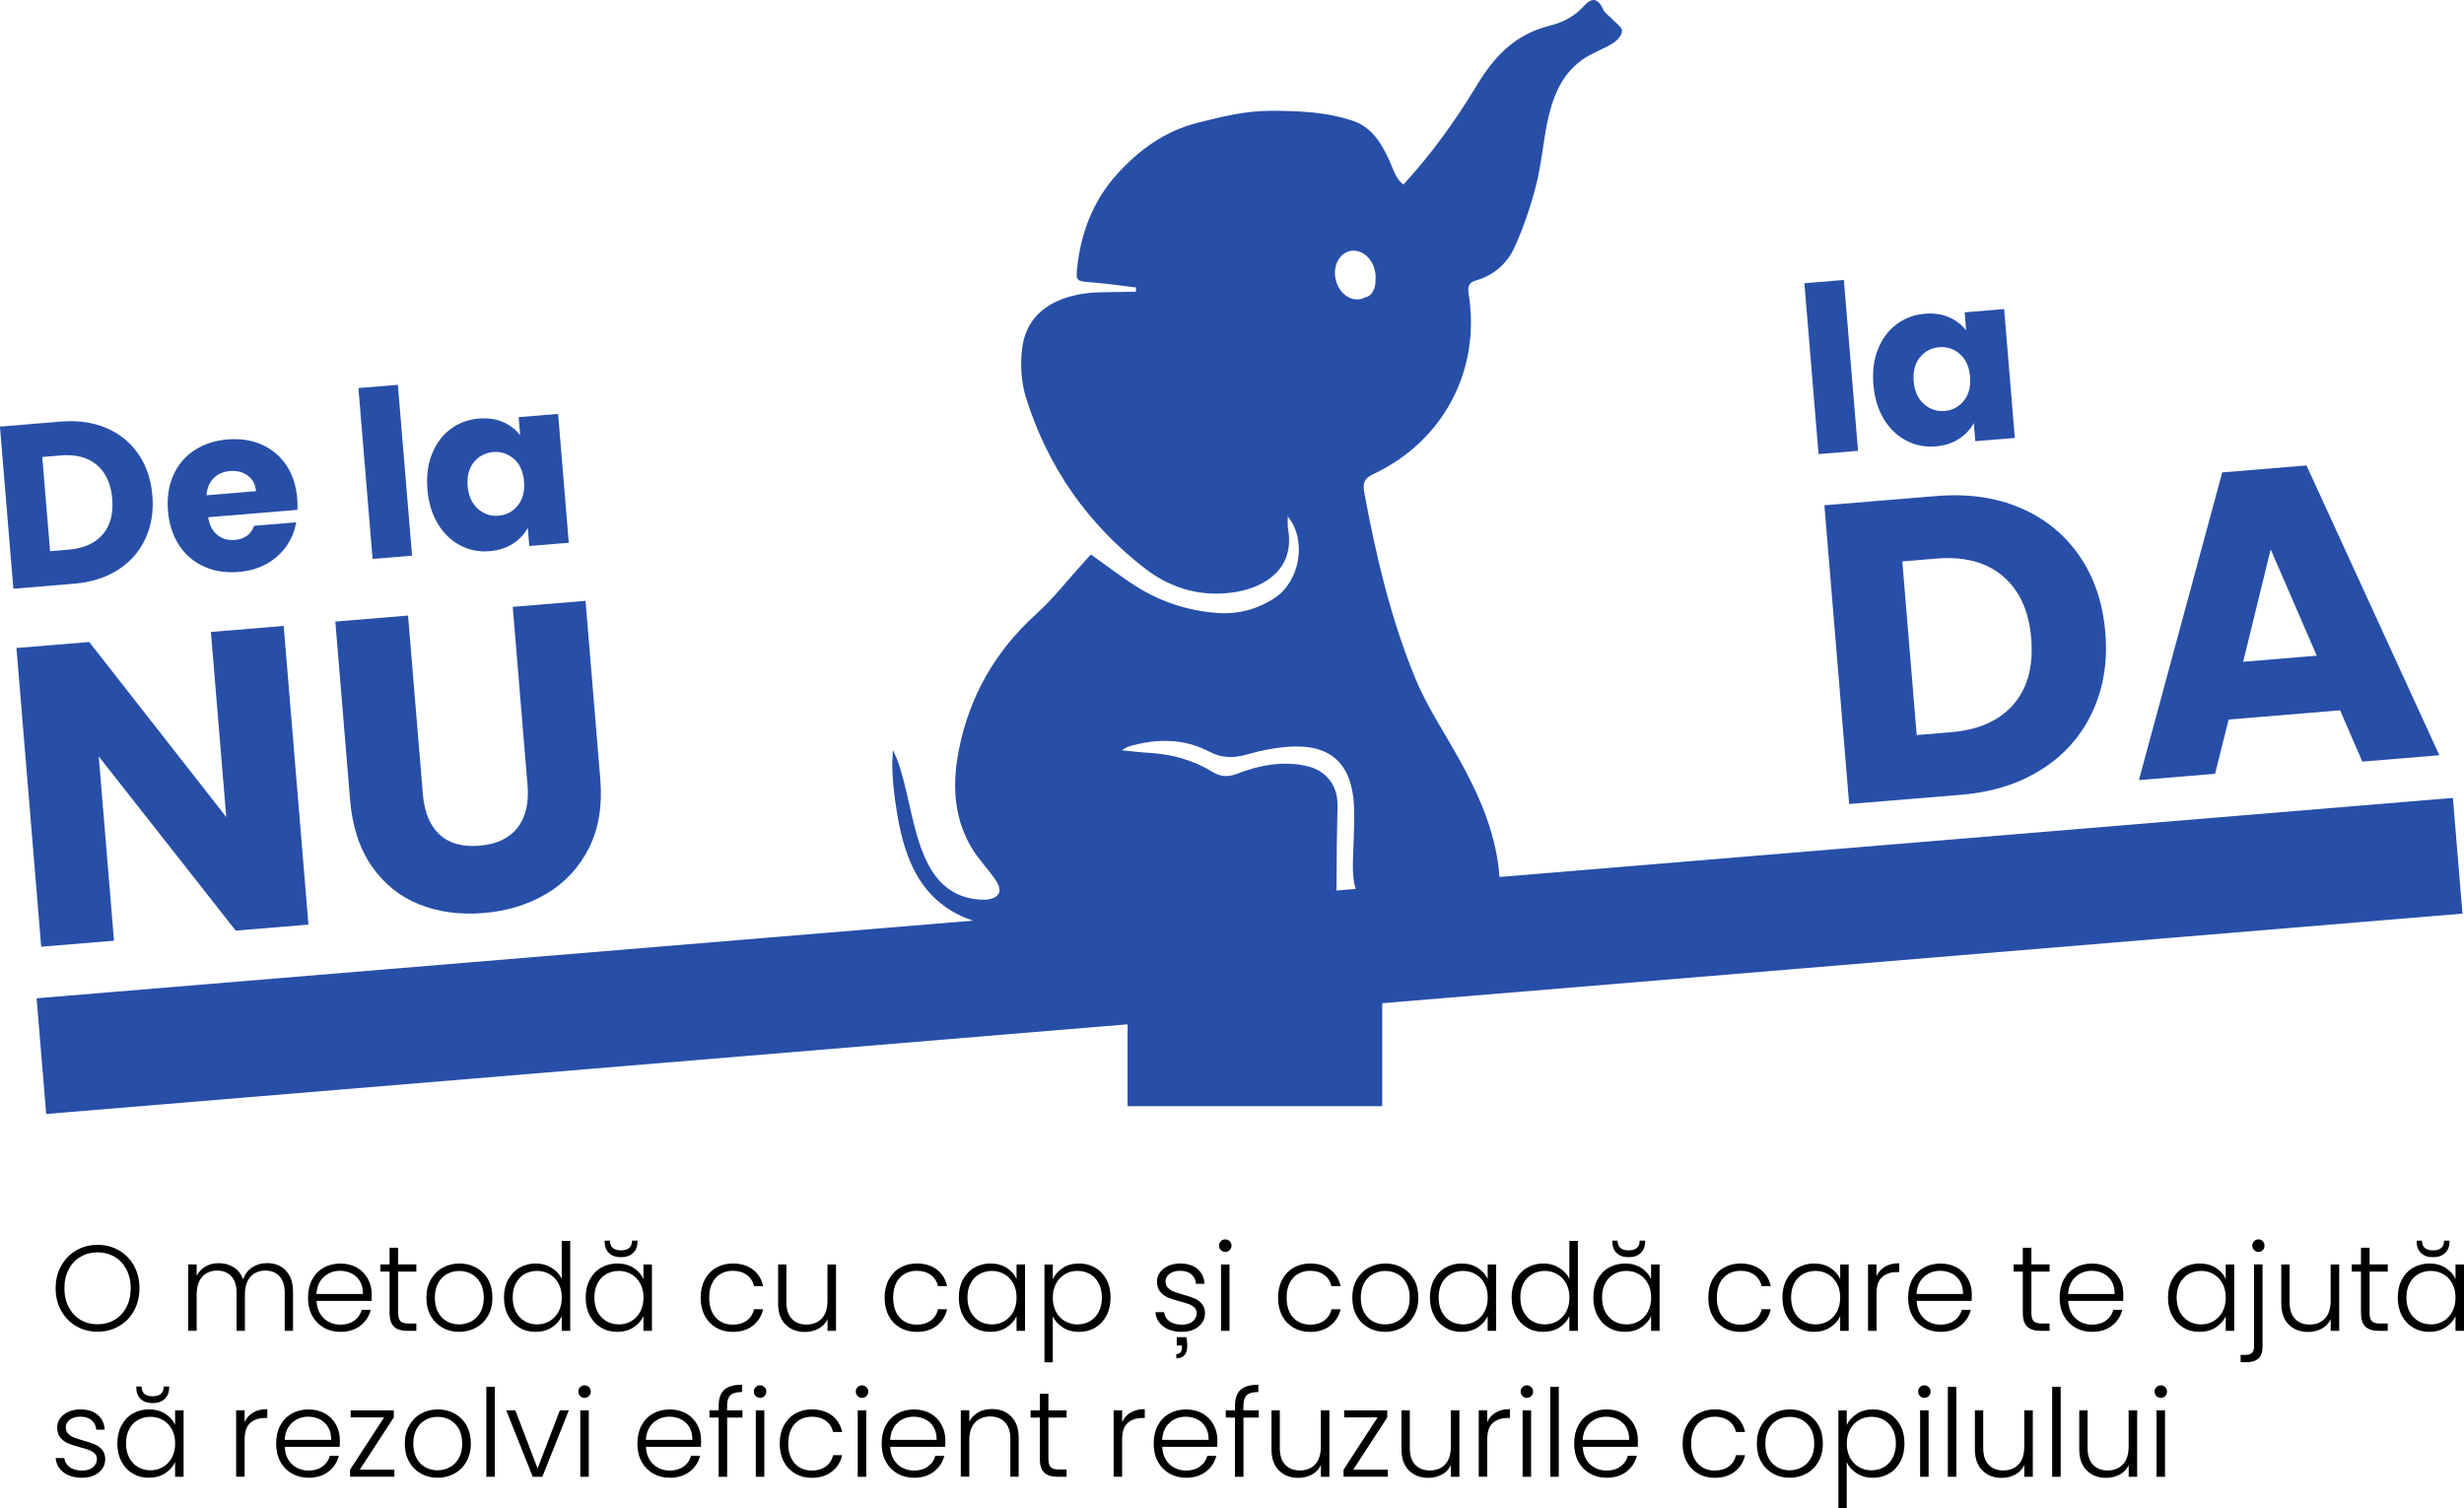 <svg xmlns="http://www.w3.org/2000/svg" id="Layer_1" data-name="Layer 1" viewBox="0 0 455.66 278.89"><defs><style>      .cls-1 {        fill: #274fa8;      }      .cls-1, .cls-2 {        stroke-width: 0px;      }      .cls-2 {        fill: #000;      }    </style></defs><rect class="cls-1" x="6.88" y="166.06" width="448.37" height="21.47" transform="translate(-13.81 19.68) rotate(-4.74)"></rect><g><path class="cls-1" d="M19.67,79.15c2.47,1.06,4.44,2.66,5.92,4.82,1.48,2.16,2.35,4.71,2.59,7.68.24,2.93-.19,5.59-1.3,7.98-1.11,2.39-2.8,4.3-5.07,5.75-2.27,1.45-4.98,2.3-8.11,2.56l-11.23.93-2.48-29.98,11.23-.93c3.16-.26,5.97.14,8.44,1.19ZM18.98,98.85c1.41-1.64,2-3.83,1.78-6.6-.23-2.76-1.18-4.85-2.84-6.26-1.67-1.41-3.88-2-6.64-1.77l-3.46.29,1.44,17.42,3.46-.29c2.76-.23,4.85-1.16,6.26-2.8Z"></path><path class="cls-1" d="M55.02,94.28l-16.53,1.37c.24,1.47.81,2.56,1.71,3.28.9.71,1.97,1.02,3.19.92,1.82-.15,3.03-1.02,3.61-2.62l7.77-.64c-.27,1.6-.87,3.07-1.81,4.41-.94,1.34-2.16,2.43-3.66,3.27-1.51.84-3.23,1.34-5.17,1.5-2.33.19-4.45-.13-6.36-.98-1.9-.85-3.45-2.15-4.62-3.92-1.18-1.77-1.87-3.89-2.08-6.36-.21-2.48.12-4.68.98-6.62.86-1.93,2.16-3.48,3.9-4.62s3.79-1.82,6.15-2.01c2.31-.19,4.4.12,6.27.94,1.87.82,3.39,2.08,4.55,3.79,1.16,1.71,1.84,3.76,2.04,6.15.06.68.07,1.4.05,2.15ZM47.34,90.83c-.1-1.25-.61-2.21-1.53-2.88-.92-.67-2.01-.95-3.3-.84-1.22.1-2.23.54-3.01,1.32-.78.78-1.22,1.84-1.31,3.16l9.14-.76Z"></path><path class="cls-1" d="M73.58,71.16l2.62,31.6-7.3.6-2.62-31.6,7.3-.6Z"></path><path class="cls-1" d="M79.9,83.92c.77-1.93,1.91-3.46,3.43-4.58,1.51-1.13,3.25-1.77,5.21-1.94,1.68-.14,3.18.08,4.5.66,1.32.58,2.37,1.4,3.15,2.45l-.28-3.37,7.3-.6,1.97,23.83-7.3.6-.28-3.37c-.62,1.17-1.54,2.15-2.75,2.94-1.21.79-2.66,1.25-4.33,1.39-1.94.16-3.74-.2-5.42-1.08-1.68-.88-3.06-2.21-4.14-4-1.08-1.79-1.72-3.91-1.92-6.36-.2-2.45.08-4.64.85-6.56ZM95.03,84.86c-1.1-.97-2.37-1.39-3.82-1.27s-2.64.74-3.57,1.86c-.92,1.12-1.31,2.6-1.16,4.42.15,1.82.78,3.23,1.88,4.21,1.1.98,2.38,1.42,3.83,1.29,1.45-.12,2.64-.75,3.56-1.89.92-1.14,1.31-2.62,1.16-4.44-.15-1.82-.78-3.22-1.87-4.19Z"></path></g><g><path class="cls-1" d="M340.98,51.77l2.62,31.6-7.3.6-2.62-31.6,7.3-.6Z"></path><path class="cls-1" d="M347.31,64.54c.77-1.93,1.91-3.46,3.43-4.58,1.51-1.13,3.25-1.78,5.21-1.94,1.68-.14,3.18.08,4.5.66,1.32.58,2.37,1.4,3.15,2.45l-.28-3.37,7.3-.61,1.97,23.83-7.3.61-.28-3.37c-.62,1.17-1.54,2.15-2.75,2.94-1.21.79-2.66,1.25-4.34,1.39-1.94.16-3.74-.2-5.42-1.08-1.68-.88-3.06-2.21-4.14-4-1.08-1.79-1.72-3.91-1.92-6.36-.2-2.45.08-4.64.85-6.56ZM362.44,65.48c-1.1-.97-2.37-1.39-3.82-1.27-1.45.12-2.64.74-3.57,1.86-.92,1.12-1.31,2.6-1.16,4.42.15,1.82.78,3.23,1.88,4.21,1.1.98,2.38,1.42,3.83,1.3,1.45-.12,2.64-.75,3.56-1.89s1.31-2.62,1.16-4.44c-.15-1.82-.78-3.22-1.87-4.19Z"></path></g><g><path class="cls-1" d="M57.05,170.98l-13.46,1.11-25.33-32.21,2.82,34.08-13.46,1.11-4.58-55.24,13.46-1.11,25.34,32.37-2.84-34.23,13.46-1.11,4.58,55.24Z"></path><path class="cls-1" d="M75.46,113.83l2.74,33.05c.27,3.31,1.3,5.78,3.07,7.43,1.77,1.65,4.24,2.34,7.38,2.08s5.49-1.35,7.02-3.28c1.53-1.92,2.16-4.54,1.89-7.84l-2.74-33.05,13.46-1.11,2.73,32.97c.41,4.93-.3,9.19-2.11,12.77-1.82,3.58-4.42,6.39-7.82,8.41-3.4,2.02-7.27,3.22-11.63,3.58s-8.32-.17-11.9-1.59c-3.58-1.42-6.51-3.77-8.78-7.04-2.28-3.27-3.62-7.37-4.03-12.3l-2.73-32.97,13.46-1.11Z"></path></g><g><path class="cls-1" d="M373.63,93.93c4.55,1.95,8.19,4.91,10.92,8.88,2.73,3.97,4.32,8.69,4.78,14.14s-.35,10.3-2.39,14.7c-2.04,4.4-5.16,7.93-9.34,10.6-4.19,2.67-9.17,4.25-14.94,4.72l-20.7,1.71-4.58-55.24,20.7-1.71c5.82-.48,11.01.25,15.55,2.2ZM372.36,130.25c2.6-3.01,3.69-7.07,3.27-12.16s-2.17-8.93-5.23-11.53-7.15-3.69-12.24-3.27l-6.37.53,2.66,32.11,6.37-.53c5.09-.42,8.93-2.14,11.54-5.16Z"></path><path class="cls-1" d="M432.75,131.35l-20.62,1.71-2.5,10.03-14.09,1.17,15.41-56.9,15.58-1.29,24.57,53.59-14.24,1.18-4.11-9.48ZM428.43,121.25l-8.52-19.66-5.09,20.79,13.61-1.13Z"></path></g><g><path class="cls-2" d="M14.1,245.24c-1.18-.68-2.11-1.63-2.79-2.86-.68-1.22-1.02-2.6-1.02-4.15s.34-2.93,1.02-4.15c.68-1.22,1.61-2.17,2.79-2.86,1.18-.68,2.49-1.02,3.94-1.02s2.78.34,3.96,1.02c1.18.68,2.1,1.63,2.78,2.86.67,1.22,1.01,2.6,1.01,4.15s-.34,2.93-1.01,4.15c-.67,1.22-1.6,2.17-2.78,2.86-1.18.68-2.5,1.02-3.96,1.02s-2.76-.34-3.94-1.02ZM21.17,244.08c.93-.54,1.66-1.32,2.19-2.33.54-1.01.81-2.18.81-3.52s-.27-2.5-.81-3.51c-.54-1-1.27-1.78-2.19-2.32s-1.97-.81-3.13-.81-2.21.27-3.13.81-1.66,1.31-2.19,2.32c-.54,1-.81,2.17-.81,3.51s.27,2.51.81,3.52c.54,1.01,1.27,1.79,2.19,2.33s1.97.81,3.13.81,2.21-.27,3.13-.81Z"></path><path class="cls-2" d="M52.84,234.96c.9.91,1.35,2.22,1.35,3.95v7.19h-1.54v-7.02c0-1.33-.32-2.35-.96-3.06-.64-.7-1.51-1.06-2.62-1.06s-2.07.38-2.75,1.15c-.69.76-1.03,1.87-1.03,3.33v6.66h-1.54v-7.02c0-1.33-.32-2.35-.96-3.06-.64-.7-1.52-1.06-2.64-1.06s-2.07.38-2.75,1.15c-.69.76-1.03,1.87-1.03,3.33v6.66h-1.57v-12.28h1.57v2.11c.39-.76.94-1.35,1.66-1.74s1.51-.6,2.4-.6c1.06,0,1.99.26,2.79.76.8.51,1.38,1.26,1.74,2.25.33-.97.89-1.72,1.69-2.24s1.71-.78,2.72-.78c1.43,0,2.6.45,3.5,1.36Z"></path><path class="cls-2" d="M68.68,240.57h-10.14c.04.93.27,1.72.67,2.38.4.66.93,1.16,1.59,1.5.66.34,1.37.51,2.15.51,1.01,0,1.87-.25,2.56-.74.69-.49,1.15-1.16,1.38-2h1.66c-.3,1.2-.94,2.18-1.91,2.93-.98.76-2.21,1.14-3.68,1.14-1.15,0-2.18-.26-3.09-.78-.91-.52-1.62-1.25-2.14-2.2-.51-.95-.77-2.06-.77-3.34s.25-2.39.76-3.35,1.22-1.69,2.13-2.2c.91-.51,1.95-.76,3.11-.76s2.18.26,3.06.76c.87.51,1.54,1.2,2.01,2.06.47.86.71,1.82.71,2.87,0,.54-.01.95-.04,1.24ZM66.58,236.95c-.38-.64-.9-1.13-1.56-1.46-.66-.33-1.37-.49-2.15-.49-1.16,0-2.16.38-2.98,1.12-.82.75-1.28,1.81-1.37,3.17h8.6c.01-.91-.17-1.69-.55-2.34Z"></path><path class="cls-2" d="M73.63,235.15v7.62c0,.75.14,1.27.43,1.55.28.29.78.43,1.5.43h1.43v1.35h-1.68c-1.1,0-1.92-.26-2.46-.78-.54-.52-.81-1.37-.81-2.55v-7.62h-1.7v-1.33h1.7v-3.08h1.59v3.08h3.36v1.33h-3.36Z"></path><path class="cls-2" d="M81.81,245.51c-.92-.52-1.64-1.25-2.17-2.2-.53-.95-.79-2.06-.79-3.34s.27-2.39.81-3.34c.54-.95,1.27-1.69,2.19-2.2s1.96-.78,3.11-.78,2.19.26,3.12.78c.93.52,1.66,1.25,2.19,2.2.53.95.79,2.06.79,3.34s-.27,2.37-.81,3.33c-.54.96-1.28,1.7-2.22,2.21-.94.52-1.98.78-3.13.78s-2.18-.26-3.1-.78ZM87.15,244.36c.69-.37,1.24-.92,1.67-1.66.43-.74.64-1.65.64-2.73s-.21-1.99-.63-2.73c-.42-.74-.97-1.3-1.66-1.66-.69-.37-1.43-.55-2.24-.55s-1.55.18-2.24.55c-.69.37-1.23.92-1.65,1.66-.41.74-.62,1.65-.62,2.73s.21,1.99.62,2.73c.41.74.95,1.3,1.63,1.66.68.37,1.42.55,2.23.55s1.55-.18,2.24-.55Z"></path><path class="cls-2" d="M93.97,236.63c.51-.95,1.21-1.69,2.09-2.2.89-.52,1.89-.78,3.01-.78s2.04.26,2.91.79c.87.52,1.5,1.21,1.9,2.05v-7.02h1.57v16.64h-1.57v-2.74c-.37.85-.98,1.56-1.84,2.1-.85.55-1.85.82-3,.82s-2.12-.26-3.01-.79-1.58-1.27-2.08-2.23c-.5-.96-.75-2.07-.75-3.33s.25-2.36.76-3.32ZM103.29,237.36c-.4-.75-.95-1.33-1.65-1.73-.69-.4-1.46-.61-2.29-.61s-1.64.2-2.33.58c-.69.39-1.23.96-1.62,1.7-.4.74-.59,1.62-.59,2.64s.2,1.89.59,2.64c.4.76.94,1.33,1.62,1.73.69.4,1.46.6,2.33.6s1.6-.2,2.29-.61,1.24-.98,1.65-1.73c.4-.75.6-1.62.6-2.61s-.2-1.86-.6-2.61Z"></path><path class="cls-2" d="M109.07,236.63c.5-.95,1.19-1.69,2.08-2.2s1.89-.78,3.01-.78,2.17.27,3.01.81,1.45,1.23,1.82,2.07v-2.7h1.57v12.28h-1.57v-2.72c-.39.84-1,1.53-1.85,2.08s-1.85.82-3.01.82-2.1-.26-2.99-.79-1.58-1.27-2.08-2.23c-.5-.96-.75-2.07-.75-3.33s.25-2.36.75-3.32ZM118.4,237.36c-.4-.75-.95-1.33-1.65-1.73-.69-.4-1.46-.61-2.29-.61s-1.64.2-2.33.58c-.69.39-1.23.96-1.62,1.7-.4.74-.59,1.62-.59,2.64s.2,1.89.59,2.64c.4.76.94,1.33,1.62,1.73.69.4,1.46.6,2.33.6s1.6-.2,2.29-.61,1.24-.98,1.65-1.73c.4-.75.6-1.62.6-2.61s-.2-1.86-.6-2.61ZM117.09,231.69c-.53.52-1.28.79-2.25.79s-1.72-.26-2.24-.79c-.52-.52-.78-1.18-.78-1.98v-.29h.98c0,1.2.68,1.8,2.04,1.8s2.04-.6,2.04-1.8h1.01v.29c0,.79-.27,1.45-.79,1.98Z"></path><path class="cls-2" d="M130.33,236.63c.51-.95,1.21-1.69,2.1-2.2s1.92-.78,3.07-.78c1.51,0,2.75.38,3.73,1.12.98.75,1.61,1.77,1.89,3.06h-1.68c-.21-.88-.66-1.58-1.35-2.08-.69-.5-1.56-.75-2.59-.75-.82,0-1.56.19-2.22.56-.66.38-1.18.93-1.56,1.68s-.57,1.65-.57,2.73.19,1.99.57,2.74.9,1.31,1.56,1.69c.66.38,1.4.56,2.22.56,1.03,0,1.89-.25,2.59-.75.69-.5,1.15-1.2,1.35-2.1h1.68c-.28,1.26-.92,2.27-1.9,3.04s-2.22,1.15-3.72,1.15c-1.15,0-2.17-.26-3.07-.78s-1.6-1.25-2.1-2.2c-.51-.95-.76-2.06-.76-3.34s.25-2.39.76-3.34Z"></path><path class="cls-2" d="M154.6,233.83v12.28h-1.57v-2.16c-.36.76-.91,1.35-1.66,1.75-.75.4-1.58.61-2.51.61-1.46,0-2.66-.45-3.58-1.36-.93-.91-1.39-2.22-1.39-3.95v-7.17h1.54v6.99c0,1.33.33,2.35,1,3.06.66.71,1.57,1.06,2.72,1.06s2.12-.37,2.82-1.12c.7-.75,1.05-1.85,1.05-3.31v-6.68h1.57Z"></path><path class="cls-2" d="M164.35,236.63c.51-.95,1.21-1.69,2.1-2.2s1.92-.78,3.07-.78c1.51,0,2.75.38,3.73,1.12.98.75,1.61,1.77,1.89,3.06h-1.68c-.21-.88-.66-1.58-1.35-2.08-.69-.5-1.56-.75-2.59-.75-.82,0-1.56.19-2.22.56-.66.38-1.18.93-1.56,1.68s-.57,1.65-.57,2.73.19,1.99.57,2.74.9,1.31,1.56,1.69c.66.38,1.4.56,2.22.56,1.03,0,1.89-.25,2.59-.75.69-.5,1.15-1.2,1.35-2.1h1.68c-.28,1.26-.92,2.27-1.9,3.04s-2.22,1.15-3.72,1.15c-1.15,0-2.17-.26-3.07-.78s-1.6-1.25-2.1-2.2c-.51-.95-.76-2.06-.76-3.34s.25-2.39.76-3.34Z"></path><path class="cls-2" d="M178.07,236.63c.5-.95,1.19-1.69,2.08-2.2s1.89-.78,3.01-.78,2.17.27,3.01.81,1.45,1.23,1.82,2.07v-2.7h1.57v12.28h-1.57v-2.72c-.39.84-1,1.53-1.85,2.08s-1.85.82-3.01.82-2.1-.26-2.99-.79-1.58-1.27-2.08-2.23c-.5-.96-.75-2.07-.75-3.33s.25-2.36.75-3.32ZM187.39,237.36c-.4-.75-.95-1.33-1.65-1.73-.69-.4-1.46-.61-2.29-.61s-1.64.2-2.33.58c-.69.39-1.23.96-1.62,1.7-.4.74-.59,1.62-.59,2.64s.2,1.89.59,2.64c.4.76.94,1.33,1.62,1.73.69.4,1.46.6,2.33.6s1.6-.2,2.29-.61,1.24-.98,1.65-1.73c.4-.75.6-1.62.6-2.61s-.2-1.86-.6-2.61Z"></path><path class="cls-2" d="M196.54,234.47c.84-.55,1.85-.82,3.01-.82s2.1.26,2.99.78c.89.52,1.58,1.25,2.08,2.2.5.95.75,2.06.75,3.32s-.25,2.37-.75,3.33c-.5.96-1.19,1.7-2.08,2.23-.89.52-1.88.79-2.99.79s-2.15-.27-3-.82c-.85-.55-1.47-1.23-1.86-2.06v8.5h-1.54v-18.08h1.54v2.7c.39-.82,1-1.51,1.85-2.06ZM203.18,237.3c-.4-.74-.94-1.31-1.62-1.7s-1.46-.58-2.33-.58-1.6.2-2.29.61c-.69.4-1.24.98-1.65,1.73-.4.75-.6,1.62-.6,2.61s.2,1.86.6,2.61c.4.75.95,1.33,1.65,1.73s1.46.61,2.29.61,1.64-.2,2.33-.6c.69-.4,1.23-.97,1.62-1.73.4-.76.59-1.64.59-2.64s-.2-1.9-.59-2.64Z"></path><path class="cls-2" d="M215.16,245.31c-.89-.65-1.38-1.54-1.49-2.66h1.61c.07.69.4,1.25.97,1.67.57.43,1.35.64,2.32.64.85,0,1.52-.2,2-.61.48-.4.73-.91.73-1.51,0-.42-.13-.76-.4-1.03-.27-.27-.61-.48-1.02-.64-.41-.16-.97-.33-1.67-.51-.91-.24-1.65-.48-2.22-.72-.57-.24-1.05-.6-1.44-1.07-.4-.47-.59-1.11-.59-1.9,0-.6.18-1.15.54-1.66.36-.51.87-.91,1.52-1.21.66-.3,1.4-.45,2.24-.45,1.31,0,2.37.33,3.18,1,.81.67,1.24,1.58,1.3,2.75h-1.57c-.04-.72-.32-1.3-.84-1.74-.51-.44-1.22-.66-2.12-.66-.79,0-1.43.19-1.93.56-.49.38-.74.84-.74,1.39,0,.48.15.87.44,1.18.29.31.65.55,1.09.72.43.17,1.02.36,1.75.57.88.24,1.58.47,2.1.7.52.23.97.55,1.34.99.37.44.57,1.01.58,1.73,0,.66-.18,1.25-.54,1.77-.36.52-.86.93-1.5,1.23-.64.3-1.38.45-2.22.45-1.4,0-2.55-.33-3.44-.98ZM219.56,248.78c0,.84-.17,1.45-.52,1.83-.34.38-.84.57-1.5.57v-.79c.69,0,1.03-.42,1.03-1.26v-.31h-.96v-1.55h1.77c.12.57.18,1.07.18,1.51Z"></path><path class="cls-2" d="M225.78,231.17c-.22-.22-.34-.5-.34-.83s.11-.6.34-.82c.22-.22.49-.33.81-.33s.58.11.81.33c.22.22.34.49.34.82s-.11.61-.34.83c-.22.23-.49.34-.81.34s-.58-.11-.81-.34ZM227.37,233.83v12.28h-1.57v-12.28h1.57Z"></path><path class="cls-2" d="M237.11,236.63c.51-.95,1.21-1.69,2.1-2.2s1.92-.78,3.07-.78c1.51,0,2.75.38,3.73,1.12.98.75,1.61,1.77,1.89,3.06h-1.68c-.21-.88-.66-1.58-1.35-2.08-.69-.5-1.56-.75-2.59-.75-.82,0-1.56.19-2.22.56-.66.38-1.18.93-1.56,1.68s-.57,1.65-.57,2.73.19,1.99.57,2.74.9,1.31,1.56,1.69c.66.38,1.4.56,2.22.56,1.03,0,1.89-.25,2.59-.75.69-.5,1.15-1.2,1.35-2.1h1.68c-.28,1.26-.92,2.27-1.9,3.04s-2.22,1.15-3.72,1.15c-1.15,0-2.17-.26-3.07-.78s-1.6-1.25-2.1-2.2c-.51-.95-.76-2.06-.76-3.34s.25-2.39.76-3.34Z"></path><path class="cls-2" d="M253.04,245.51c-.92-.52-1.64-1.25-2.17-2.2-.53-.95-.79-2.06-.79-3.34s.27-2.39.81-3.34c.54-.95,1.27-1.69,2.19-2.2s1.96-.78,3.11-.78,2.19.26,3.12.78c.93.52,1.66,1.25,2.19,2.2.53.95.79,2.06.79,3.34s-.27,2.37-.81,3.33c-.54.96-1.28,1.7-2.22,2.21-.94.52-1.98.78-3.13.78s-2.18-.26-3.1-.78ZM258.38,244.36c.69-.37,1.24-.92,1.67-1.66.43-.74.64-1.65.64-2.73s-.21-1.99-.63-2.73c-.42-.74-.97-1.3-1.66-1.66-.69-.37-1.43-.55-2.24-.55s-1.55.18-2.24.55c-.69.37-1.23.92-1.65,1.66-.41.74-.62,1.65-.62,2.73s.21,1.99.62,2.73c.41.74.95,1.3,1.63,1.66.68.37,1.42.55,2.23.55s1.55-.18,2.24-.55Z"></path><path class="cls-2" d="M265.19,236.63c.5-.95,1.19-1.69,2.08-2.2s1.89-.78,3.01-.78,2.17.27,3.01.81,1.45,1.23,1.82,2.07v-2.7h1.57v12.28h-1.57v-2.72c-.39.84-1,1.53-1.85,2.08-.84.55-1.85.82-3.01.82s-2.1-.26-2.99-.79-1.58-1.27-2.08-2.23c-.5-.96-.75-2.07-.75-3.33s.25-2.36.75-3.32ZM274.52,237.36c-.4-.75-.95-1.33-1.65-1.73-.69-.4-1.46-.61-2.29-.61s-1.64.2-2.33.58c-.69.39-1.23.96-1.62,1.7-.4.74-.59,1.62-.59,2.64s.2,1.89.59,2.64c.4.76.94,1.33,1.62,1.73.69.4,1.46.6,2.33.6s1.6-.2,2.29-.61,1.24-.98,1.65-1.73c.4-.75.6-1.62.6-2.61s-.2-1.86-.6-2.61Z"></path><path class="cls-2" d="M280.31,236.63c.51-.95,1.21-1.69,2.09-2.2.89-.52,1.89-.78,3.01-.78s2.04.26,2.91.79c.87.52,1.5,1.21,1.9,2.05v-7.02h1.57v16.64h-1.57v-2.74c-.37.85-.98,1.56-1.84,2.1-.85.55-1.85.82-3,.82s-2.12-.26-3.01-.79-1.58-1.27-2.08-2.23c-.5-.96-.75-2.07-.75-3.33s.25-2.36.76-3.32ZM289.63,237.36c-.4-.75-.95-1.33-1.65-1.73-.69-.4-1.46-.61-2.29-.61s-1.64.2-2.33.58c-.69.39-1.23.96-1.62,1.7-.4.74-.59,1.62-.59,2.64s.2,1.89.59,2.64c.4.76.94,1.33,1.62,1.73.69.4,1.46.6,2.33.6s1.6-.2,2.29-.61,1.24-.98,1.65-1.73c.4-.75.6-1.62.6-2.61s-.2-1.86-.6-2.61Z"></path><path class="cls-2" d="M295.41,236.63c.5-.95,1.19-1.69,2.08-2.2s1.89-.78,3.01-.78,2.17.27,3.01.81,1.45,1.23,1.82,2.07v-2.7h1.57v12.28h-1.57v-2.72c-.39.84-1,1.53-1.85,2.08s-1.85.82-3.01.82-2.1-.26-2.99-.79-1.58-1.27-2.08-2.23c-.5-.96-.75-2.07-.75-3.33s.25-2.36.75-3.32ZM304.74,237.36c-.4-.75-.95-1.33-1.65-1.73-.69-.4-1.46-.61-2.29-.61s-1.64.2-2.33.58c-.69.39-1.23.96-1.62,1.7-.4.74-.59,1.62-.59,2.64s.2,1.89.59,2.64c.4.76.94,1.33,1.62,1.73.69.4,1.46.6,2.33.6s1.6-.2,2.29-.61,1.24-.98,1.65-1.73c.4-.75.6-1.62.6-2.61s-.2-1.86-.6-2.61ZM303.43,231.69c-.53.52-1.28.79-2.25.79s-1.72-.26-2.24-.79c-.52-.52-.78-1.18-.78-1.98v-.29h.98c0,1.2.68,1.8,2.04,1.8s2.04-.6,2.04-1.8h1.01v.29c0,.79-.27,1.45-.79,1.98Z"></path><path class="cls-2" d="M316.67,236.63c.51-.95,1.21-1.69,2.1-2.2s1.92-.78,3.07-.78c1.51,0,2.75.38,3.73,1.12.98.75,1.61,1.77,1.89,3.06h-1.68c-.21-.88-.66-1.58-1.35-2.08-.69-.5-1.56-.75-2.59-.75-.82,0-1.56.19-2.22.56-.66.38-1.18.93-1.56,1.68s-.57,1.65-.57,2.73.19,1.99.57,2.74.9,1.31,1.56,1.69c.66.38,1.4.56,2.22.56,1.03,0,1.89-.25,2.59-.75.69-.5,1.15-1.2,1.35-2.1h1.68c-.28,1.26-.92,2.27-1.9,3.04s-2.22,1.15-3.72,1.15c-1.15,0-2.17-.26-3.07-.78s-1.6-1.25-2.1-2.2c-.51-.95-.76-2.06-.76-3.34s.25-2.39.76-3.34Z"></path><path class="cls-2" d="M330.38,236.63c.5-.95,1.19-1.69,2.08-2.2s1.89-.78,3.01-.78,2.17.27,3.01.81,1.45,1.23,1.82,2.07v-2.7h1.57v12.28h-1.57v-2.72c-.39.84-1,1.53-1.85,2.08s-1.85.82-3.01.82-2.1-.26-2.99-.79-1.58-1.27-2.08-2.23c-.5-.96-.75-2.07-.75-3.33s.25-2.36.75-3.32ZM339.7,237.36c-.4-.75-.95-1.33-1.65-1.73-.69-.4-1.46-.61-2.29-.61s-1.64.2-2.33.58c-.69.39-1.23.96-1.62,1.7-.4.74-.59,1.62-.59,2.64s.2,1.89.59,2.64c.4.76.94,1.33,1.62,1.73.69.4,1.46.6,2.33.6s1.6-.2,2.29-.61,1.24-.98,1.65-1.73c.4-.75.6-1.62.6-2.61s-.2-1.86-.6-2.61Z"></path><path class="cls-2" d="M348.6,234.23c.71-.42,1.58-.63,2.61-.63v1.64h-.43c-1.13,0-2.04.31-2.73.92s-1.03,1.64-1.03,3.08v6.86h-1.57v-12.28h1.57v2.18c.34-.76.87-1.36,1.58-1.78Z"></path><path class="cls-2" d="M364.58,240.57h-10.14c.04.93.27,1.72.67,2.38.4.66.93,1.16,1.59,1.5.66.34,1.37.51,2.15.51,1.01,0,1.87-.25,2.56-.74.69-.49,1.15-1.16,1.38-2h1.66c-.3,1.2-.94,2.18-1.91,2.93-.98.76-2.21,1.14-3.68,1.14-1.15,0-2.18-.26-3.09-.78-.91-.52-1.62-1.25-2.14-2.2-.51-.95-.77-2.06-.77-3.34s.25-2.39.76-3.35,1.22-1.69,2.13-2.2c.91-.51,1.95-.76,3.11-.76s2.18.26,3.06.76c.87.51,1.54,1.2,2.01,2.06.47.86.71,1.82.71,2.87,0,.54-.01.95-.04,1.24ZM362.48,236.95c-.38-.64-.9-1.13-1.56-1.46-.66-.33-1.37-.49-2.15-.49-1.16,0-2.16.38-2.98,1.12-.82.75-1.28,1.81-1.37,3.17h8.6c.01-.91-.17-1.69-.55-2.34Z"></path><path class="cls-2" d="M375.66,235.15v7.62c0,.75.14,1.27.43,1.55.28.29.78.43,1.5.43h1.43v1.35h-1.68c-1.1,0-1.92-.26-2.46-.78-.54-.52-.81-1.37-.81-2.55v-7.62h-1.7v-1.33h1.7v-3.08h1.59v3.08h3.36v1.33h-3.36Z"></path><path class="cls-2" d="M392.6,240.57h-10.14c.04.93.27,1.72.67,2.38.4.66.93,1.16,1.59,1.5.66.34,1.37.51,2.15.51,1.01,0,1.87-.25,2.56-.74.69-.49,1.15-1.16,1.38-2h1.66c-.3,1.2-.94,2.18-1.91,2.93-.98.76-2.21,1.14-3.68,1.14-1.15,0-2.18-.26-3.09-.78-.91-.52-1.62-1.25-2.14-2.2-.51-.95-.77-2.06-.77-3.34s.25-2.39.76-3.35,1.22-1.69,2.13-2.2c.91-.51,1.95-.76,3.11-.76s2.18.26,3.06.76c.87.51,1.54,1.2,2.01,2.06.47.86.71,1.82.71,2.87,0,.54-.01.95-.04,1.24ZM390.51,236.95c-.38-.64-.9-1.13-1.56-1.46-.66-.33-1.37-.49-2.15-.49-1.16,0-2.16.38-2.98,1.12-.82.75-1.28,1.81-1.37,3.17h8.6c.01-.91-.17-1.69-.55-2.34Z"></path><path class="cls-2" d="M401.68,236.63c.5-.95,1.19-1.69,2.08-2.2s1.89-.78,3.01-.78,2.17.27,3.01.81,1.45,1.23,1.82,2.07v-2.7h1.57v12.28h-1.57v-2.72c-.39.84-1,1.53-1.85,2.08s-1.85.82-3.01.82-2.1-.26-2.99-.79-1.58-1.27-2.08-2.23c-.5-.96-.75-2.07-.75-3.33s.25-2.36.75-3.32ZM411,237.36c-.4-.75-.95-1.33-1.65-1.73-.69-.4-1.46-.61-2.29-.61s-1.64.2-2.33.58c-.69.39-1.23.96-1.62,1.7-.4.74-.59,1.62-.59,2.64s.2,1.89.59,2.64c.4.76.94,1.33,1.62,1.73.69.4,1.46.6,2.33.6s1.6-.2,2.29-.61,1.24-.98,1.65-1.73c.4-.75.6-1.62.6-2.61s-.2-1.86-.6-2.61Z"></path><path class="cls-2" d="M418.41,249c0,.99-.25,1.72-.74,2.19-.49.47-1.23.71-2.22.71h-1.1v-1.35h.85c.58,0,1-.12,1.25-.37.25-.25.38-.66.38-1.25v-15.11h1.57v15.18ZM416.85,231.17c-.22-.22-.34-.5-.34-.83s.11-.6.34-.82c.22-.22.49-.33.81-.33s.58.11.79.33.32.49.32.82-.11.61-.32.83c-.22.23-.48.34-.79.34s-.58-.11-.81-.34Z"></path><path class="cls-2" d="M432.58,233.83v12.28h-1.57v-2.16c-.36.76-.91,1.35-1.66,1.75-.75.4-1.58.61-2.51.61-1.46,0-2.66-.45-3.58-1.36-.93-.91-1.39-2.22-1.39-3.95v-7.17h1.54v6.99c0,1.33.33,2.35,1,3.06.66.71,1.57,1.06,2.72,1.06s2.12-.37,2.82-1.12c.7-.75,1.05-1.85,1.05-3.31v-6.68h1.57Z"></path><path class="cls-2" d="M438.2,235.15v7.62c0,.75.14,1.27.43,1.55.28.29.78.43,1.5.43h1.43v1.35h-1.68c-1.1,0-1.92-.26-2.46-.78-.54-.52-.81-1.37-.81-2.55v-7.62h-1.7v-1.33h1.7v-3.08h1.59v3.08h3.36v1.33h-3.36Z"></path><path class="cls-2" d="M444.17,236.63c.5-.95,1.19-1.69,2.08-2.2s1.89-.78,3.01-.78,2.17.27,3.01.81,1.45,1.23,1.82,2.07v-2.7h1.57v12.28h-1.57v-2.72c-.39.84-1,1.53-1.85,2.08s-1.85.82-3.01.82-2.1-.26-2.99-.79-1.58-1.27-2.08-2.23c-.5-.96-.75-2.07-.75-3.33s.25-2.36.75-3.32ZM453.49,237.36c-.4-.75-.95-1.33-1.65-1.73-.69-.4-1.46-.61-2.29-.61s-1.64.2-2.33.58c-.69.39-1.23.96-1.62,1.7-.4.74-.59,1.62-.59,2.64s.2,1.89.59,2.64c.4.76.94,1.33,1.62,1.73.69.4,1.46.6,2.33.6s1.6-.2,2.29-.61,1.24-.98,1.65-1.73c.4-.75.6-1.62.6-2.61s-.2-1.86-.6-2.61ZM452.18,231.69c-.53.52-1.28.79-2.25.79s-1.72-.26-2.24-.79c-.52-.52-.78-1.18-.78-1.98v-.29h.98c0,1.2.68,1.8,2.04,1.8s2.04-.6,2.04-1.8h1.01v.29c0,.79-.27,1.45-.79,1.98Z"></path><path class="cls-2" d="M11.78,272.29c-.89-.65-1.38-1.54-1.49-2.66h1.61c.07.69.4,1.25.97,1.67.57.43,1.35.64,2.32.64.85,0,1.52-.2,2-.61.48-.4.73-.91.73-1.51,0-.42-.13-.76-.4-1.03-.27-.27-.61-.48-1.02-.64-.41-.16-.97-.33-1.67-.51-.91-.24-1.65-.48-2.22-.72-.57-.24-1.05-.6-1.44-1.07-.4-.47-.59-1.11-.59-1.9,0-.6.18-1.15.54-1.66.36-.51.87-.91,1.52-1.21.66-.3,1.4-.45,2.24-.45,1.31,0,2.37.33,3.18,1,.81.67,1.24,1.58,1.3,2.75h-1.57c-.04-.72-.32-1.3-.84-1.74-.51-.44-1.22-.66-2.12-.66-.79,0-1.43.19-1.93.56-.49.38-.74.84-.74,1.39,0,.48.15.87.44,1.18.29.31.65.55,1.09.72.43.17,1.02.36,1.75.57.88.24,1.58.47,2.1.7.52.23.97.55,1.34.99.37.44.57,1.01.58,1.73,0,.66-.18,1.25-.54,1.77-.36.52-.86.93-1.5,1.23-.64.3-1.38.45-2.22.45-1.4,0-2.55-.33-3.44-.98Z"></path><path class="cls-2" d="M22.46,263.61c.5-.95,1.19-1.69,2.08-2.2s1.89-.78,3.01-.78,2.17.27,3.01.81,1.45,1.23,1.82,2.07v-2.7h1.57v12.28h-1.57v-2.72c-.39.84-1,1.53-1.85,2.08s-1.85.82-3.01.82-2.1-.26-2.99-.79-1.58-1.27-2.08-2.23c-.5-.96-.75-2.07-.75-3.33s.25-2.36.75-3.32ZM31.79,264.34c-.4-.75-.95-1.33-1.65-1.73-.69-.4-1.46-.61-2.29-.61s-1.64.2-2.33.58c-.69.39-1.23.96-1.62,1.7-.4.74-.59,1.62-.59,2.64s.2,1.89.59,2.64c.4.76.94,1.33,1.62,1.73.69.4,1.46.6,2.33.6s1.6-.2,2.29-.61,1.24-.98,1.65-1.73c.4-.75.6-1.62.6-2.61s-.2-1.86-.6-2.61ZM30.48,258.67c-.53.52-1.28.79-2.25.79s-1.72-.26-2.24-.79c-.52-.52-.78-1.18-.78-1.98v-.29h.98c0,1.2.68,1.8,2.04,1.8s2.04-.6,2.04-1.8h1.01v.29c0,.79-.27,1.45-.79,1.98Z"></path><path class="cls-2" d="M46.82,261.21c.71-.42,1.58-.63,2.61-.63v1.64h-.43c-1.13,0-2.04.31-2.73.92s-1.03,1.64-1.03,3.08v6.86h-1.57v-12.28h1.57v2.18c.34-.76.87-1.36,1.58-1.78Z"></path><path class="cls-2" d="M62.79,267.55h-10.14c.04.93.27,1.72.67,2.38.4.66.93,1.16,1.59,1.5.66.34,1.37.51,2.15.51,1.01,0,1.87-.25,2.56-.74.69-.49,1.15-1.16,1.38-2h1.66c-.3,1.2-.94,2.18-1.91,2.93-.98.76-2.21,1.14-3.68,1.14-1.15,0-2.18-.26-3.09-.78-.91-.52-1.62-1.25-2.14-2.2-.51-.95-.77-2.06-.77-3.34s.25-2.39.76-3.35,1.22-1.69,2.13-2.2c.91-.51,1.95-.76,3.11-.76s2.18.26,3.06.76c.87.51,1.54,1.2,2.01,2.06.47.86.71,1.82.71,2.87,0,.54-.01.95-.04,1.24ZM60.7,263.93c-.38-.64-.9-1.13-1.56-1.46-.66-.33-1.37-.49-2.15-.49-1.16,0-2.16.38-2.98,1.12-.82.75-1.28,1.81-1.37,3.17h8.6c.01-.91-.17-1.69-.55-2.34Z"></path><path class="cls-2" d="M66.53,271.78h6.4v1.3h-8.19v-1.3l6.29-9.67h-6.18v-1.3h7.97v1.3l-6.29,9.67Z"></path><path class="cls-2" d="M77.82,272.49c-.92-.52-1.64-1.25-2.17-2.2-.53-.95-.79-2.06-.79-3.34s.27-2.39.81-3.34c.54-.95,1.27-1.69,2.19-2.2s1.96-.78,3.11-.78,2.19.26,3.12.78c.93.52,1.66,1.25,2.19,2.2.53.95.79,2.06.79,3.34s-.27,2.37-.81,3.33c-.54.96-1.28,1.7-2.22,2.21-.94.52-1.98.78-3.13.78s-2.18-.26-3.1-.78ZM83.16,271.34c.69-.37,1.24-.92,1.67-1.66.43-.74.64-1.65.64-2.73s-.21-1.99-.63-2.73c-.42-.74-.97-1.3-1.66-1.66-.69-.37-1.43-.55-2.24-.55s-1.55.18-2.24.55c-.69.37-1.23.92-1.65,1.66-.41.74-.62,1.65-.62,2.73s.21,1.99.62,2.73c.41.74.95,1.3,1.63,1.66.68.37,1.42.55,2.23.55s1.55-.18,2.24-.55Z"></path><path class="cls-2" d="M91.51,256.45v16.64h-1.57v-16.64h1.57Z"></path><path class="cls-2" d="M99.41,271.56l4.12-10.75h1.66l-4.9,12.28h-1.77l-4.9-12.28h1.68l4.12,10.75Z"></path><path class="cls-2" d="M107.29,258.16c-.22-.22-.34-.5-.34-.83s.11-.6.34-.82c.22-.22.49-.33.81-.33s.58.11.81.33c.22.22.34.49.34.82s-.11.61-.34.83c-.22.23-.49.34-.81.34s-.58-.11-.81-.34ZM108.88,260.81v12.28h-1.57v-12.28h1.57Z"></path><path class="cls-2" d="M129.59,267.55h-10.14c.04.93.27,1.72.67,2.38.4.66.93,1.16,1.59,1.5.66.34,1.37.51,2.15.51,1.01,0,1.87-.25,2.56-.74.69-.49,1.15-1.16,1.38-2h1.66c-.3,1.2-.94,2.18-1.91,2.93-.98.76-2.21,1.14-3.68,1.14-1.15,0-2.18-.26-3.09-.78-.91-.52-1.62-1.25-2.14-2.2-.51-.95-.77-2.06-.77-3.34s.25-2.39.76-3.35,1.22-1.69,2.13-2.2c.91-.51,1.95-.76,3.11-.76s2.18.26,3.06.76c.87.51,1.54,1.2,2.01,2.06.47.86.71,1.82.71,2.87,0,.54-.01.95-.04,1.24ZM127.5,263.93c-.38-.64-.9-1.13-1.56-1.46-.66-.33-1.37-.49-2.15-.49-1.16,0-2.16.38-2.98,1.12-.82.75-1.28,1.81-1.37,3.17h8.6c.01-.91-.17-1.69-.55-2.34Z"></path><path class="cls-2" d="M137.31,262.14h-2.84v10.95h-1.57v-10.95h-1.7v-1.33h1.7v-.85c0-1.33.34-2.32,1.02-2.95.68-.63,1.78-.94,3.3-.94v1.35c-1.02,0-1.73.19-2.14.58-.41.39-.62,1.04-.62,1.96v.85h2.84v1.33Z"></path><path class="cls-2" d="M139.75,258.16c-.22-.22-.34-.5-.34-.83s.11-.6.34-.82c.22-.22.49-.33.81-.33s.58.11.81.33c.22.22.34.49.34.82s-.11.61-.34.83c-.22.23-.49.34-.81.34s-.58-.11-.81-.34ZM141.34,260.81v12.28h-1.57v-12.28h1.57Z"></path><path class="cls-2" d="M144.95,263.61c.51-.95,1.21-1.69,2.1-2.2s1.92-.78,3.07-.78c1.51,0,2.75.38,3.73,1.12.98.75,1.61,1.77,1.89,3.06h-1.68c-.21-.88-.66-1.58-1.35-2.08-.69-.5-1.56-.75-2.59-.75-.82,0-1.56.19-2.22.56-.66.38-1.18.93-1.56,1.68s-.57,1.65-.57,2.73.19,1.99.57,2.74.9,1.31,1.56,1.69c.66.38,1.4.56,2.22.56,1.03,0,1.89-.25,2.59-.75.69-.5,1.15-1.2,1.35-2.1h1.68c-.28,1.26-.92,2.27-1.9,3.04s-2.22,1.15-3.72,1.15c-1.15,0-2.17-.26-3.07-.78s-1.6-1.25-2.1-2.2c-.51-.95-.76-2.06-.76-3.34s.25-2.39.76-3.34Z"></path><path class="cls-2" d="M158.6,258.16c-.22-.22-.34-.5-.34-.83s.11-.6.34-.82c.22-.22.49-.33.81-.33s.58.11.81.33c.22.22.34.49.34.82s-.11.61-.34.83c-.22.23-.49.34-.81.34s-.58-.11-.81-.34ZM160.19,260.81v12.28h-1.57v-12.28h1.57Z"></path><path class="cls-2" d="M174.76,267.55h-10.14c.04.93.27,1.72.67,2.38.4.66.93,1.16,1.59,1.5.66.34,1.37.51,2.15.51,1.01,0,1.87-.25,2.56-.74.69-.49,1.15-1.16,1.38-2h1.66c-.3,1.2-.94,2.18-1.91,2.93-.98.76-2.21,1.14-3.68,1.14-1.15,0-2.18-.26-3.09-.78-.91-.52-1.62-1.25-2.14-2.2-.51-.95-.77-2.06-.77-3.34s.25-2.39.76-3.35,1.22-1.69,2.13-2.2c.91-.51,1.95-.76,3.11-.76s2.18.26,3.06.76c.87.51,1.54,1.2,2.01,2.06.47.86.71,1.82.71,2.87,0,.54-.01.95-.04,1.24ZM172.67,263.93c-.38-.64-.9-1.13-1.56-1.46-.66-.33-1.37-.49-2.15-.49-1.16,0-2.16.38-2.98,1.12-.82.75-1.28,1.81-1.37,3.17h8.6c.01-.91-.17-1.69-.55-2.34Z"></path><path class="cls-2" d="M186.99,261.94c.93.91,1.39,2.22,1.39,3.95v7.19h-1.54v-7.02c0-1.33-.33-2.35-1-3.06-.66-.7-1.57-1.06-2.72-1.06s-2.12.38-2.82,1.12c-.7.75-1.05,1.85-1.05,3.31v6.7h-1.57v-12.28h1.57v2.09c.39-.75.95-1.32,1.68-1.72.73-.4,1.56-.6,2.48-.6,1.46,0,2.66.45,3.58,1.36Z"></path><path class="cls-2" d="M193.88,262.14v7.62c0,.75.14,1.27.43,1.55.28.29.78.43,1.5.43h1.43v1.35h-1.68c-1.1,0-1.92-.26-2.46-.78-.54-.52-.81-1.37-.81-2.55v-7.62h-1.7v-1.33h1.7v-3.08h1.59v3.08h3.36v1.33h-3.36Z"></path><path class="cls-2" d="M209.09,261.21c.71-.42,1.58-.63,2.61-.63v1.64h-.43c-1.13,0-2.04.31-2.73.92s-1.03,1.64-1.03,3.08v6.86h-1.57v-12.28h1.57v2.18c.34-.76.87-1.36,1.58-1.78Z"></path><path class="cls-2" d="M225.07,267.55h-10.14c.04.93.27,1.72.67,2.38.4.66.93,1.16,1.59,1.5.66.34,1.37.51,2.15.51,1.01,0,1.87-.25,2.56-.74.69-.49,1.15-1.16,1.38-2h1.66c-.3,1.2-.94,2.18-1.91,2.93-.98.76-2.21,1.14-3.68,1.14-1.15,0-2.18-.26-3.09-.78-.91-.52-1.62-1.25-2.14-2.2-.51-.95-.77-2.06-.77-3.34s.25-2.39.76-3.35,1.22-1.69,2.13-2.2c.91-.51,1.95-.76,3.11-.76s2.18.26,3.06.76c.87.51,1.54,1.2,2.01,2.06.47.86.71,1.82.71,2.87,0,.54-.01.95-.04,1.24ZM222.97,263.93c-.38-.64-.9-1.13-1.56-1.46-.66-.33-1.37-.49-2.15-.49-1.16,0-2.16.38-2.98,1.12-.82.75-1.28,1.81-1.37,3.17h8.6c.01-.91-.17-1.69-.55-2.34Z"></path><path class="cls-2" d="M232.79,262.14h-2.84v10.95h-1.57v-10.95h-1.7v-1.33h1.7v-.85c0-1.33.34-2.32,1.02-2.95.68-.63,1.78-.94,3.3-.94v1.35c-1.02,0-1.73.19-2.14.58-.41.39-.62,1.04-.62,1.96v.85h2.84v1.33Z"></path><path class="cls-2" d="M245.84,260.81v12.28h-1.57v-2.16c-.36.76-.91,1.35-1.66,1.75-.75.4-1.58.61-2.51.61-1.46,0-2.66-.45-3.58-1.36-.93-.91-1.39-2.22-1.39-3.95v-7.17h1.54v6.99c0,1.33.33,2.35,1,3.06.66.71,1.57,1.06,2.72,1.06s2.12-.37,2.82-1.12c.7-.75,1.05-1.85,1.05-3.31v-6.68h1.57Z"></path><path class="cls-2" d="M250.25,271.78h6.4v1.3h-8.19v-1.3l6.29-9.67h-6.18v-1.3h7.97v1.3l-6.29,9.67Z"></path><path class="cls-2" d="M269.88,260.81v12.28h-1.57v-2.16c-.36.76-.91,1.35-1.66,1.75-.75.4-1.58.61-2.51.61-1.46,0-2.66-.45-3.58-1.36-.93-.91-1.39-2.22-1.39-3.95v-7.17h1.54v6.99c0,1.33.33,2.35,1,3.06.66.71,1.57,1.06,2.72,1.06s2.12-.37,2.82-1.12c.7-.75,1.05-1.85,1.05-3.31v-6.68h1.57Z"></path><path class="cls-2" d="M276.61,261.21c.71-.42,1.58-.63,2.61-.63v1.64h-.43c-1.13,0-2.04.31-2.73.92s-1.03,1.64-1.03,3.08v6.86h-1.57v-12.28h1.57v2.18c.34-.76.87-1.36,1.58-1.78Z"></path><path class="cls-2" d="M281.55,258.16c-.22-.22-.34-.5-.34-.83s.11-.6.34-.82c.22-.22.49-.33.81-.33s.58.11.81.33c.22.22.34.49.34.82s-.11.61-.34.83c-.22.23-.49.34-.81.34s-.58-.11-.81-.34ZM283.14,260.81v12.28h-1.57v-12.28h1.57Z"></path><path class="cls-2" d="M288.26,256.45v16.64h-1.57v-16.64h1.57Z"></path><path class="cls-2" d="M302.83,267.55h-10.14c.04.93.27,1.72.67,2.38.4.66.93,1.16,1.59,1.5.66.34,1.37.51,2.15.51,1.01,0,1.87-.25,2.56-.74.69-.49,1.15-1.16,1.38-2h1.66c-.3,1.2-.94,2.18-1.91,2.93-.98.76-2.21,1.14-3.68,1.14-1.15,0-2.18-.26-3.09-.78-.91-.52-1.62-1.25-2.14-2.2-.51-.95-.77-2.06-.77-3.34s.25-2.39.76-3.35,1.22-1.69,2.13-2.2c.91-.51,1.95-.76,3.11-.76s2.18.26,3.06.76c.87.51,1.54,1.2,2.01,2.06.47.86.71,1.82.71,2.87,0,.54-.01.95-.04,1.24ZM300.74,263.93c-.38-.64-.9-1.13-1.56-1.46-.66-.33-1.37-.49-2.15-.49-1.16,0-2.16.38-2.98,1.12-.82.75-1.28,1.81-1.37,3.17h8.6c.01-.91-.17-1.69-.55-2.34Z"></path><path class="cls-2" d="M311.92,263.61c.51-.95,1.21-1.69,2.1-2.2s1.92-.78,3.07-.78c1.51,0,2.75.38,3.73,1.12.98.75,1.61,1.77,1.89,3.06h-1.68c-.21-.88-.66-1.58-1.35-2.08-.69-.5-1.56-.75-2.59-.75-.82,0-1.56.19-2.22.56-.66.38-1.18.93-1.56,1.68s-.57,1.65-.57,2.73.19,1.99.57,2.74.9,1.31,1.56,1.69c.66.38,1.4.56,2.22.56,1.03,0,1.89-.25,2.59-.75.69-.5,1.15-1.2,1.35-2.1h1.68c-.28,1.26-.92,2.27-1.9,3.04s-2.22,1.15-3.72,1.15c-1.15,0-2.17-.26-3.07-.78s-1.6-1.25-2.1-2.2c-.51-.95-.76-2.06-.76-3.34s.25-2.39.76-3.34Z"></path><path class="cls-2" d="M327.85,272.49c-.92-.52-1.64-1.25-2.17-2.2-.53-.95-.79-2.06-.79-3.34s.27-2.39.81-3.34c.54-.95,1.27-1.69,2.19-2.2s1.96-.78,3.11-.78,2.19.26,3.12.78c.93.52,1.66,1.25,2.19,2.2.53.95.79,2.06.79,3.34s-.27,2.37-.81,3.33c-.54.96-1.28,1.7-2.22,2.21-.94.52-1.98.78-3.13.78s-2.18-.26-3.1-.78ZM333.19,271.34c.69-.37,1.24-.92,1.67-1.66.43-.74.64-1.65.64-2.73s-.21-1.99-.63-2.73c-.42-.74-.97-1.3-1.66-1.66-.69-.37-1.43-.55-2.24-.55s-1.55.18-2.24.55c-.69.37-1.23.92-1.65,1.66-.41.74-.62,1.65-.62,2.73s.21,1.99.62,2.73c.41.74.95,1.3,1.63,1.66.68.37,1.42.55,2.23.55s1.55-.18,2.24-.55Z"></path><path class="cls-2" d="M343.36,261.45c.84-.55,1.85-.82,3.01-.82s2.1.26,2.99.78c.89.52,1.58,1.25,2.08,2.2.5.95.75,2.06.75,3.32s-.25,2.37-.75,3.33c-.5.96-1.19,1.7-2.08,2.23-.89.52-1.88.79-2.99.79s-2.15-.27-3-.82c-.85-.55-1.47-1.23-1.86-2.06v8.5h-1.54v-18.08h1.54v2.7c.39-.82,1-1.51,1.85-2.06ZM350.01,264.28c-.4-.74-.94-1.31-1.62-1.7s-1.46-.58-2.33-.58-1.6.2-2.29.61c-.69.4-1.24.98-1.65,1.73-.4.75-.6,1.62-.6,2.61s.2,1.86.6,2.61c.4.75.95,1.33,1.65,1.73s1.46.61,2.29.61,1.64-.2,2.33-.6c.69-.4,1.23-.97,1.62-1.73.4-.76.59-1.64.59-2.64s-.2-1.9-.59-2.64Z"></path><path class="cls-2" d="M355.06,258.16c-.22-.22-.34-.5-.34-.83s.11-.6.34-.82c.22-.22.49-.33.81-.33s.58.11.81.33c.22.22.34.49.34.82s-.11.61-.34.83c-.22.23-.49.34-.81.34s-.58-.11-.81-.34ZM356.65,260.81v12.28h-1.57v-12.28h1.57Z"></path><path class="cls-2" d="M361.78,256.45v16.64h-1.57v-16.64h1.57Z"></path><path class="cls-2" d="M375.92,260.81v12.28h-1.57v-2.16c-.36.76-.91,1.35-1.66,1.75-.75.4-1.58.61-2.51.61-1.46,0-2.66-.45-3.58-1.36-.93-.91-1.39-2.22-1.39-3.95v-7.17h1.54v6.99c0,1.33.33,2.35,1,3.06.66.71,1.57,1.06,2.72,1.06s2.12-.37,2.82-1.12c.7-.75,1.05-1.85,1.05-3.31v-6.68h1.57Z"></path><path class="cls-2" d="M381.07,256.45v16.64h-1.57v-16.64h1.57Z"></path><path class="cls-2" d="M395.22,260.81v12.28h-1.57v-2.16c-.36.76-.91,1.35-1.66,1.75-.75.4-1.58.61-2.51.61-1.46,0-2.66-.45-3.58-1.36-.93-.91-1.39-2.22-1.39-3.95v-7.17h1.54v6.99c0,1.33.33,2.35,1,3.06.66.71,1.57,1.06,2.72,1.06s2.12-.37,2.82-1.12c.7-.75,1.05-1.85,1.05-3.31v-6.68h1.57Z"></path><path class="cls-2" d="M398.78,258.16c-.22-.22-.34-.5-.34-.83s.11-.6.34-.82c.22-.22.49-.33.81-.33s.58.11.81.33c.22.22.34.49.34.82s-.11.61-.34.83c-.22.23-.49.34-.81.34s-.58-.11-.81-.34ZM400.37,260.81v12.28h-1.57v-12.28h1.57Z"></path></g><rect class="cls-1" x="208.52" y="167.56" width="47.09" height="37"></rect><path class="cls-1" d="M296.51,1.77c-1.04-2.11-2.05-2.37-3.67-.59-1.74,1.91-3.82,2.96-6.32,3.59-6.54,1.66-10.29,5.8-13.59,11.28-3.86,6.42-8.33,12.55-13.39,18.07-1.37-.92-1.88-2.85-2.59-4.4-1.42-3.14-3.24-6.14-6.59-7.31-4.96-1.73-10.24-1.91-15.45-1.92-4.59,0-9.05,1.1-13.53,2.24-6.1,1.56-10.79,5.05-14.8,9.47-4.4,4.85-6.7,10.83-7.39,17.37-.25,2.35-.06,2.44,2.37,2.62,2.86.21,5.7.63,8.55.97-.03.27-.04.53-.07.8-1.07.01-2.15,0-3.23.04-1.99.06-4-.02-5.97.24-6.62.86-10.93,4.17-11.76,9.79-.46,3.1-.27,6.58.67,9.56,4.02,12.8,11.44,23.43,22.09,31.61,4.91,3.77,10.75,5.35,16.94,4.23,5.13-.93,10.73-4.21,9.41-11.67-.11-.63-.03-1.3-.05-2.26,3.59,4.36,2.28,11.95-2.38,15.05-3.25,2.16-6.89,3.1-10.79,2.79-5.23-.41-10.13-1.98-14.57-4.73-2.96-1.84-5.71-3.98-8.67-6.07-.37.41-.78.85-1.19,1.3-2.96,3.25-5.67,6.77-8.92,9.71-7.52,6.81-12.28,15.09-14.27,24.97-1.25,6.23-1.07,12.38,2.19,18.04,1.29,2.24,3.2,4.11,4.64,6.28,1.83,2.78-.51,3.69-2.93,3.53-13.28-.9-11.69-18.98-16.13-27.67-.03,1.1-.15,2.23-.11,3.33.07,1.93.23,3.85.49,5.76.9,6.59,2.47,13.88,7.61,18.53,4.57,4.13,11.19,5.98,17.06,3.68.99-.38,2.34-.34,3.36,0,8.71,2.79,17.54,2.71,26.3.7,4.36-.99,8.63-1.41,13.07-1.19,3.15.16,6.34.13,9.47-.14,3.82-.33,4.79-1.69,4.79-5.53,0-4.94.07-9.88.18-14.82.09-3.77-2.12-6.61-5.81-7.39-4.42-.94-8.67-.13-12.74,1.45-1.79.7-3.15.53-4.63-.37-3.66-2.25-7.67-3.28-11.94-3.51-1.41-.08-2.8-.26-4.76-.45.76-.44.97-.62,1.21-.69,5.13-1.51,10.2-1.57,15.05.98,2.31,1.21,4.51,1.17,6.96.46,2.36-.69,4.82-1.18,7.27-1.38,7.97-.68,12.05,2.94,12.44,10.91.12,2.4-.04,4.81-.09,7.22-.03,1.58-.17,3.17-.11,4.74.21,5.22,2.01,6.93,7.25,6.54,5.28-.4,10.55-1.02,15.82-1.64,3.87-.45,4.34-1.25,3.91-5.11-.83-7.4-3.79-14.02-7.36-20.43-2.8-5.04-6.05-9.9-8.21-15.2-4.48-10.98-7.18-22.52-9.33-34.18-.33-1.81.19-2.6,1.74-3.32,12.94-6.1,19.85-19.2,17.58-33.34-.22-1.36.06-2.08,1.38-2.46,3.32-.95,5.77-3.16,7.13-6.16,1.64-3.64,2.95-7.5,3.95-11.38.97-3.78,1.29-7.73,2.06-11.56.92-4.52,2.51-8.8,6.41-11.65,1.75-1.27,3.92-1.96,5.78-3.13.77-.47,1.66-1.48,1.66-2.24,0-.71-1.1-1.44-1.75-2.13-.57-.62-1.39-1.12-1.75-1.84l.03-.02ZM252.39,55.01c-.23.12-.48.22-.74.28-2.01.46-4.08-1.14-4.64-3.59-.57-2.44.6-4.8,2.6-5.27,2.01-.46,4.08,1.14,4.64,3.59.14.61.17,1.23.11,1.81,0,.43-.02.84-.14,1.22-.3,1.05-.88,1.81-1.83,1.96Z"></path></svg>